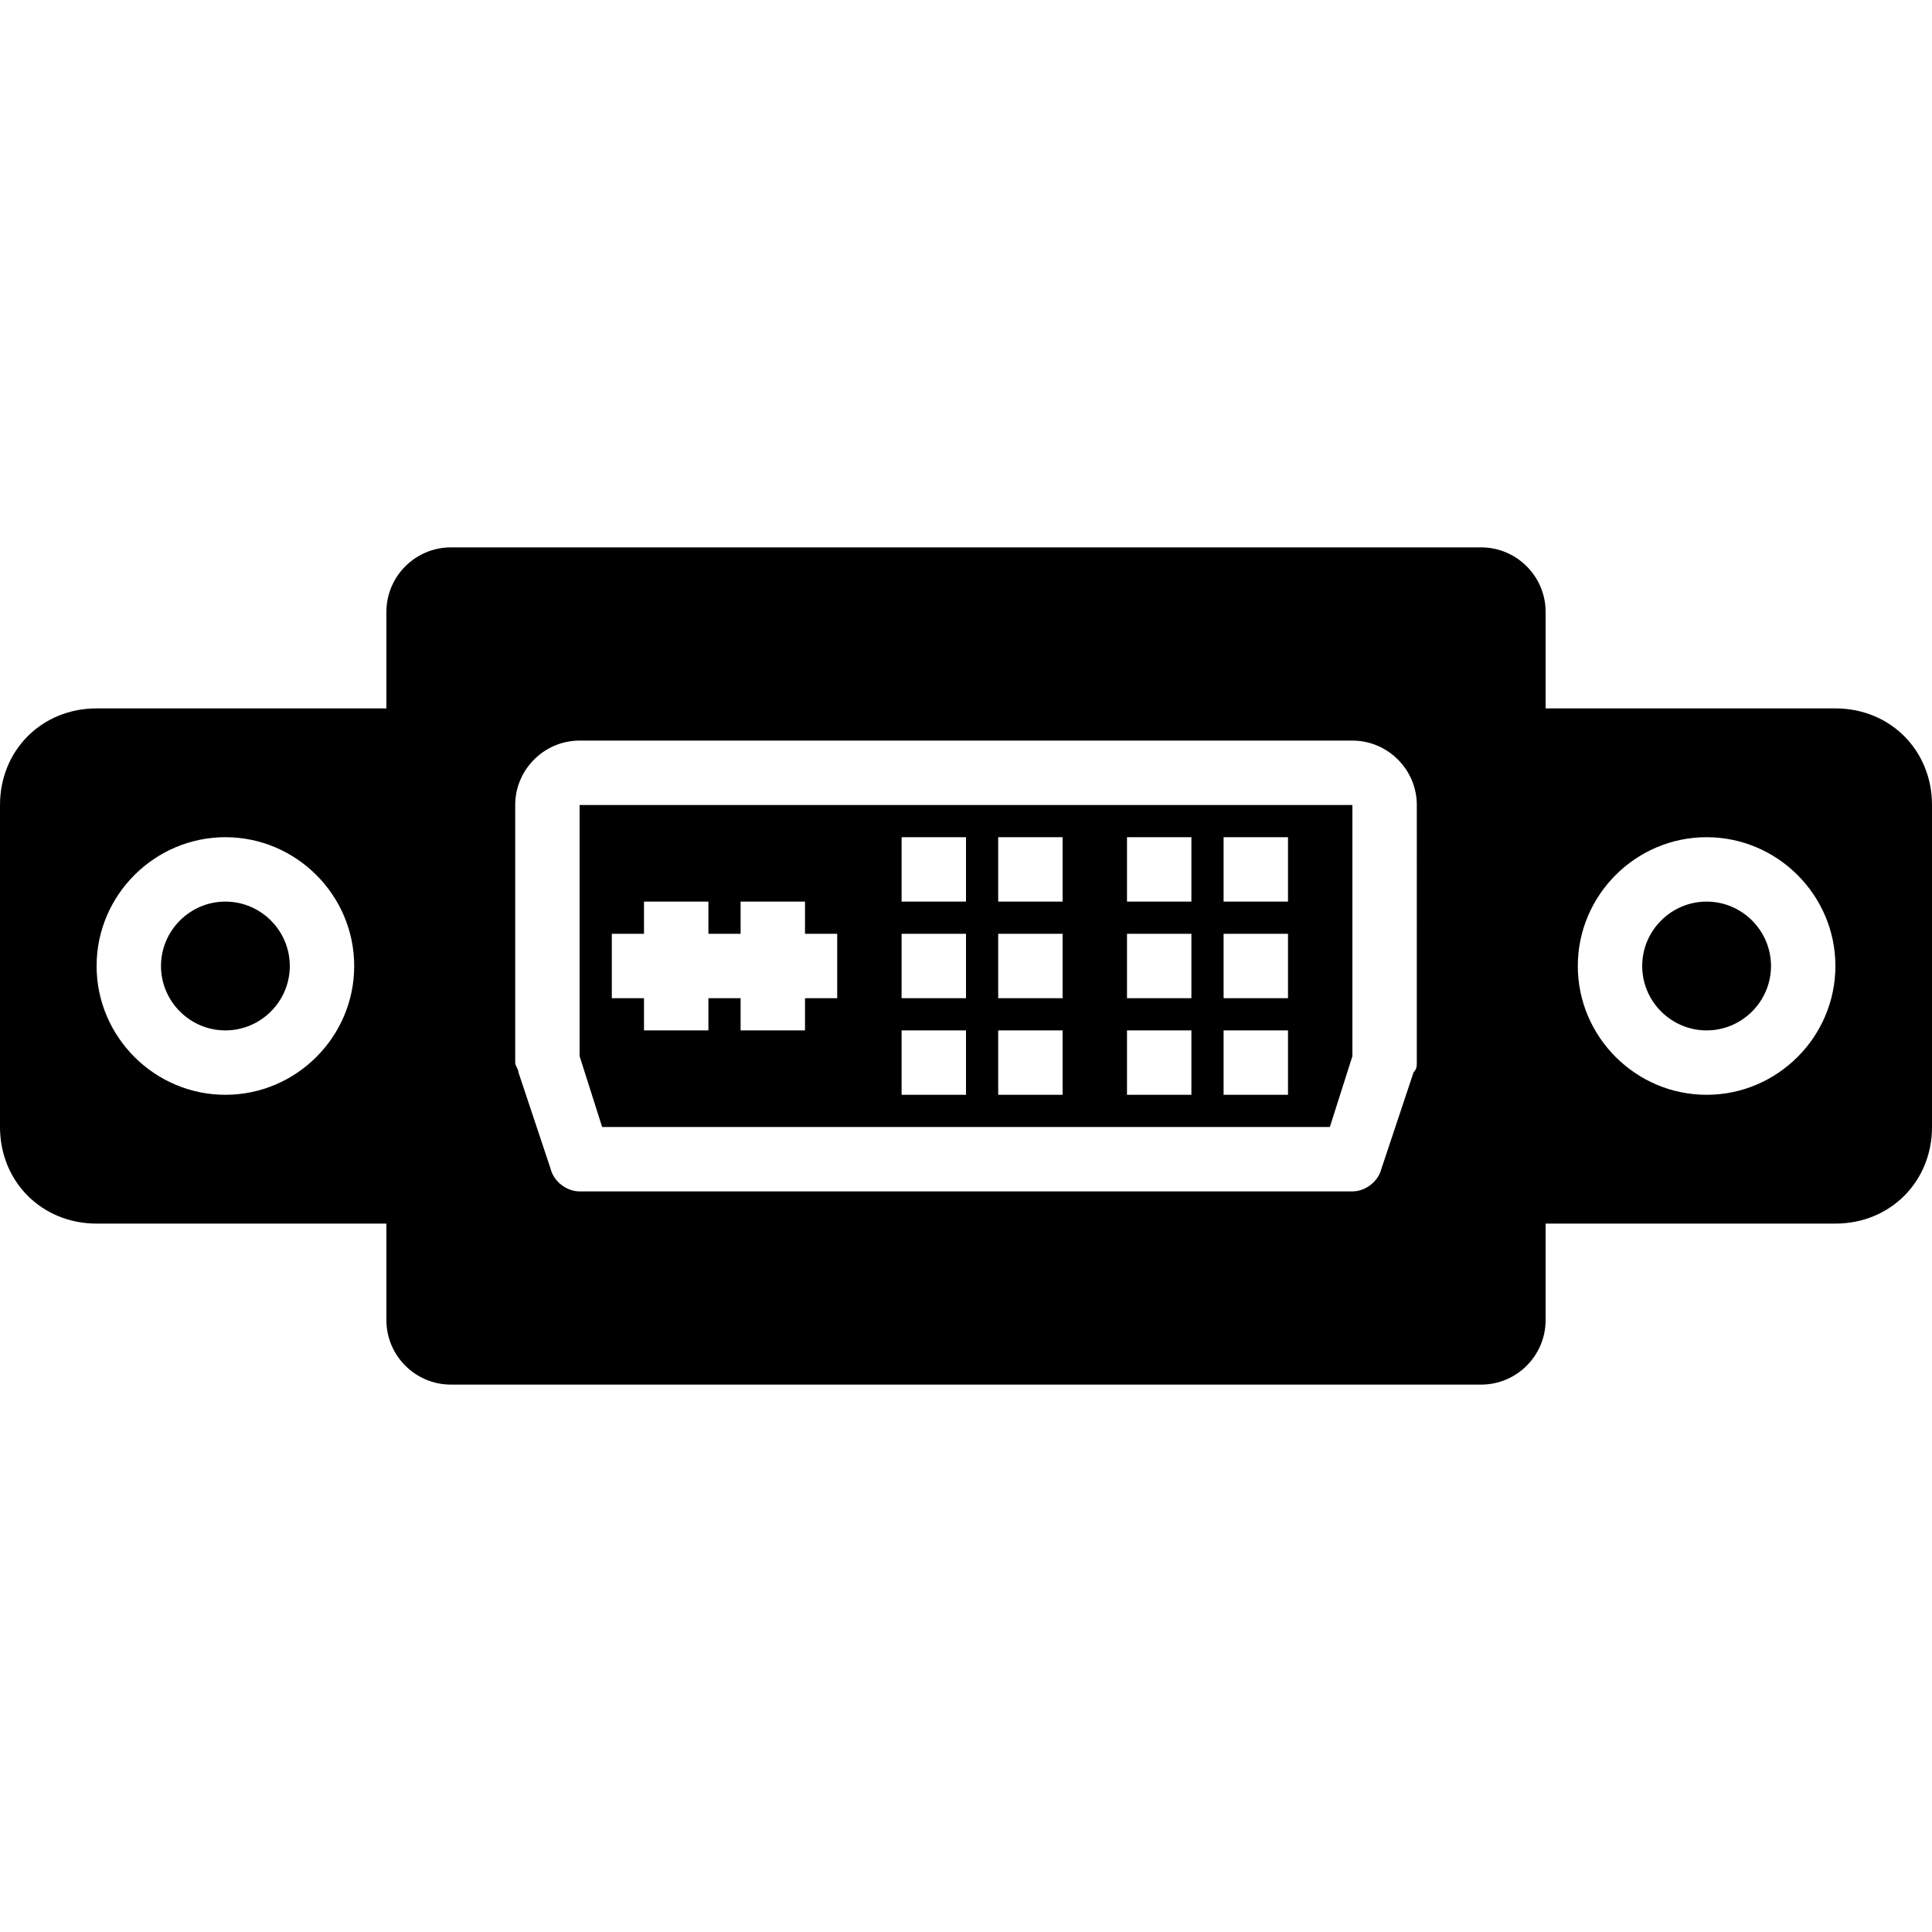 <?xml version="1.0" encoding="iso-8859-1"?>
<!-- Uploaded to: SVG Repo, www.svgrepo.com, Generator: SVG Repo Mixer Tools -->
<svg fill="#000000" height="800px" width="800px" version="1.1" id="Layer_1" xmlns="http://www.w3.org/2000/svg" xmlns:xlink="http://www.w3.org/1999/xlink" 
	 viewBox="0 0 512 512" xml:space="preserve">
<g>
	<g>
		<path d="M153.6,213.333v66.56l5.973,18.773h192.853l5.973-18.773v-66.56H153.6z M221.867,264.533h-8.533v8.533h-17.067v-8.533
			h-8.533v8.533h-17.067v-8.533h-8.533v-17.067h8.533v-8.533h17.067v8.533h8.533v-8.533h17.067v8.533h8.533V264.533z M256,290.133
			h-17.067v-17.067H256V290.133z M256,264.533h-17.067v-17.067H256V264.533z M256,238.933h-17.067v-17.067H256V238.933z
			 M281.6,290.133h-17.067v-17.067H281.6V290.133z M281.6,264.533h-17.067v-17.067H281.6V264.533z M281.6,238.933h-17.067v-17.067
			H281.6V238.933z M315.733,290.133h-17.067v-17.067h17.067V290.133z M315.733,264.533h-17.067v-17.067h17.067V264.533z
			 M315.733,238.933h-17.067v-17.067h17.067V238.933z M341.333,290.133h-17.067v-17.067h17.067V290.133z M341.333,264.533h-17.067
			v-17.067h17.067V264.533z M341.333,238.933h-17.067v-17.067h17.067V238.933z"/>
	</g>
</g>
<g>
	<g>
		<path d="M59.733,238.933c-9.387,0-17.067,7.68-17.067,17.067s7.68,17.067,17.067,17.067S76.8,265.387,76.8,256
			S69.12,238.933,59.733,238.933z"/>
	</g>
</g>
<g>
	<g>
		<path d="M486.4,187.733h-76.8v-25.6c0-9.387-7.68-17.067-17.067-17.067H119.467c-9.387,0-17.067,7.68-17.067,17.067v25.6H25.6
			c-14.507,0-25.6,11.093-25.6,25.6v85.333c0,14.507,11.093,25.6,25.6,25.6h76.8v25.6c0,9.387,7.68,17.067,17.067,17.067h273.067
			c9.387,0,17.067-7.68,17.067-17.067v-25.6h76.8c14.507,0,25.6-11.093,25.6-25.6v-85.333
			C512,198.827,500.907,187.733,486.4,187.733z M59.733,290.133C40.96,290.133,25.6,274.773,25.6,256s15.36-34.133,34.133-34.133
			S93.867,237.227,93.867,256S78.507,290.133,59.733,290.133z M375.467,281.6c0,0.853,0,1.707-0.853,2.56l-8.533,25.6
			c-0.853,3.413-4.267,5.973-7.68,5.973H153.6c-3.413,0-6.827-2.56-7.68-5.973l-8.533-25.6c0-0.853-0.853-1.707-0.853-2.56v-68.267
			c0-9.387,7.68-17.067,17.067-17.067h204.8c9.387,0,17.067,7.68,17.067,17.067V281.6z M452.267,290.133
			c-18.773,0-34.133-15.36-34.133-34.133s15.36-34.133,34.133-34.133c18.773,0,34.133,15.36,34.133,34.133
			S471.04,290.133,452.267,290.133z"/>
	</g>
</g>
<g>
	<g>
		<path d="M452.267,238.933c-9.387,0-17.067,7.68-17.067,17.067s7.68,17.067,17.067,17.067c9.387,0,17.067-7.68,17.067-17.067
			S461.653,238.933,452.267,238.933z"/>
	</g>
</g>
</svg>